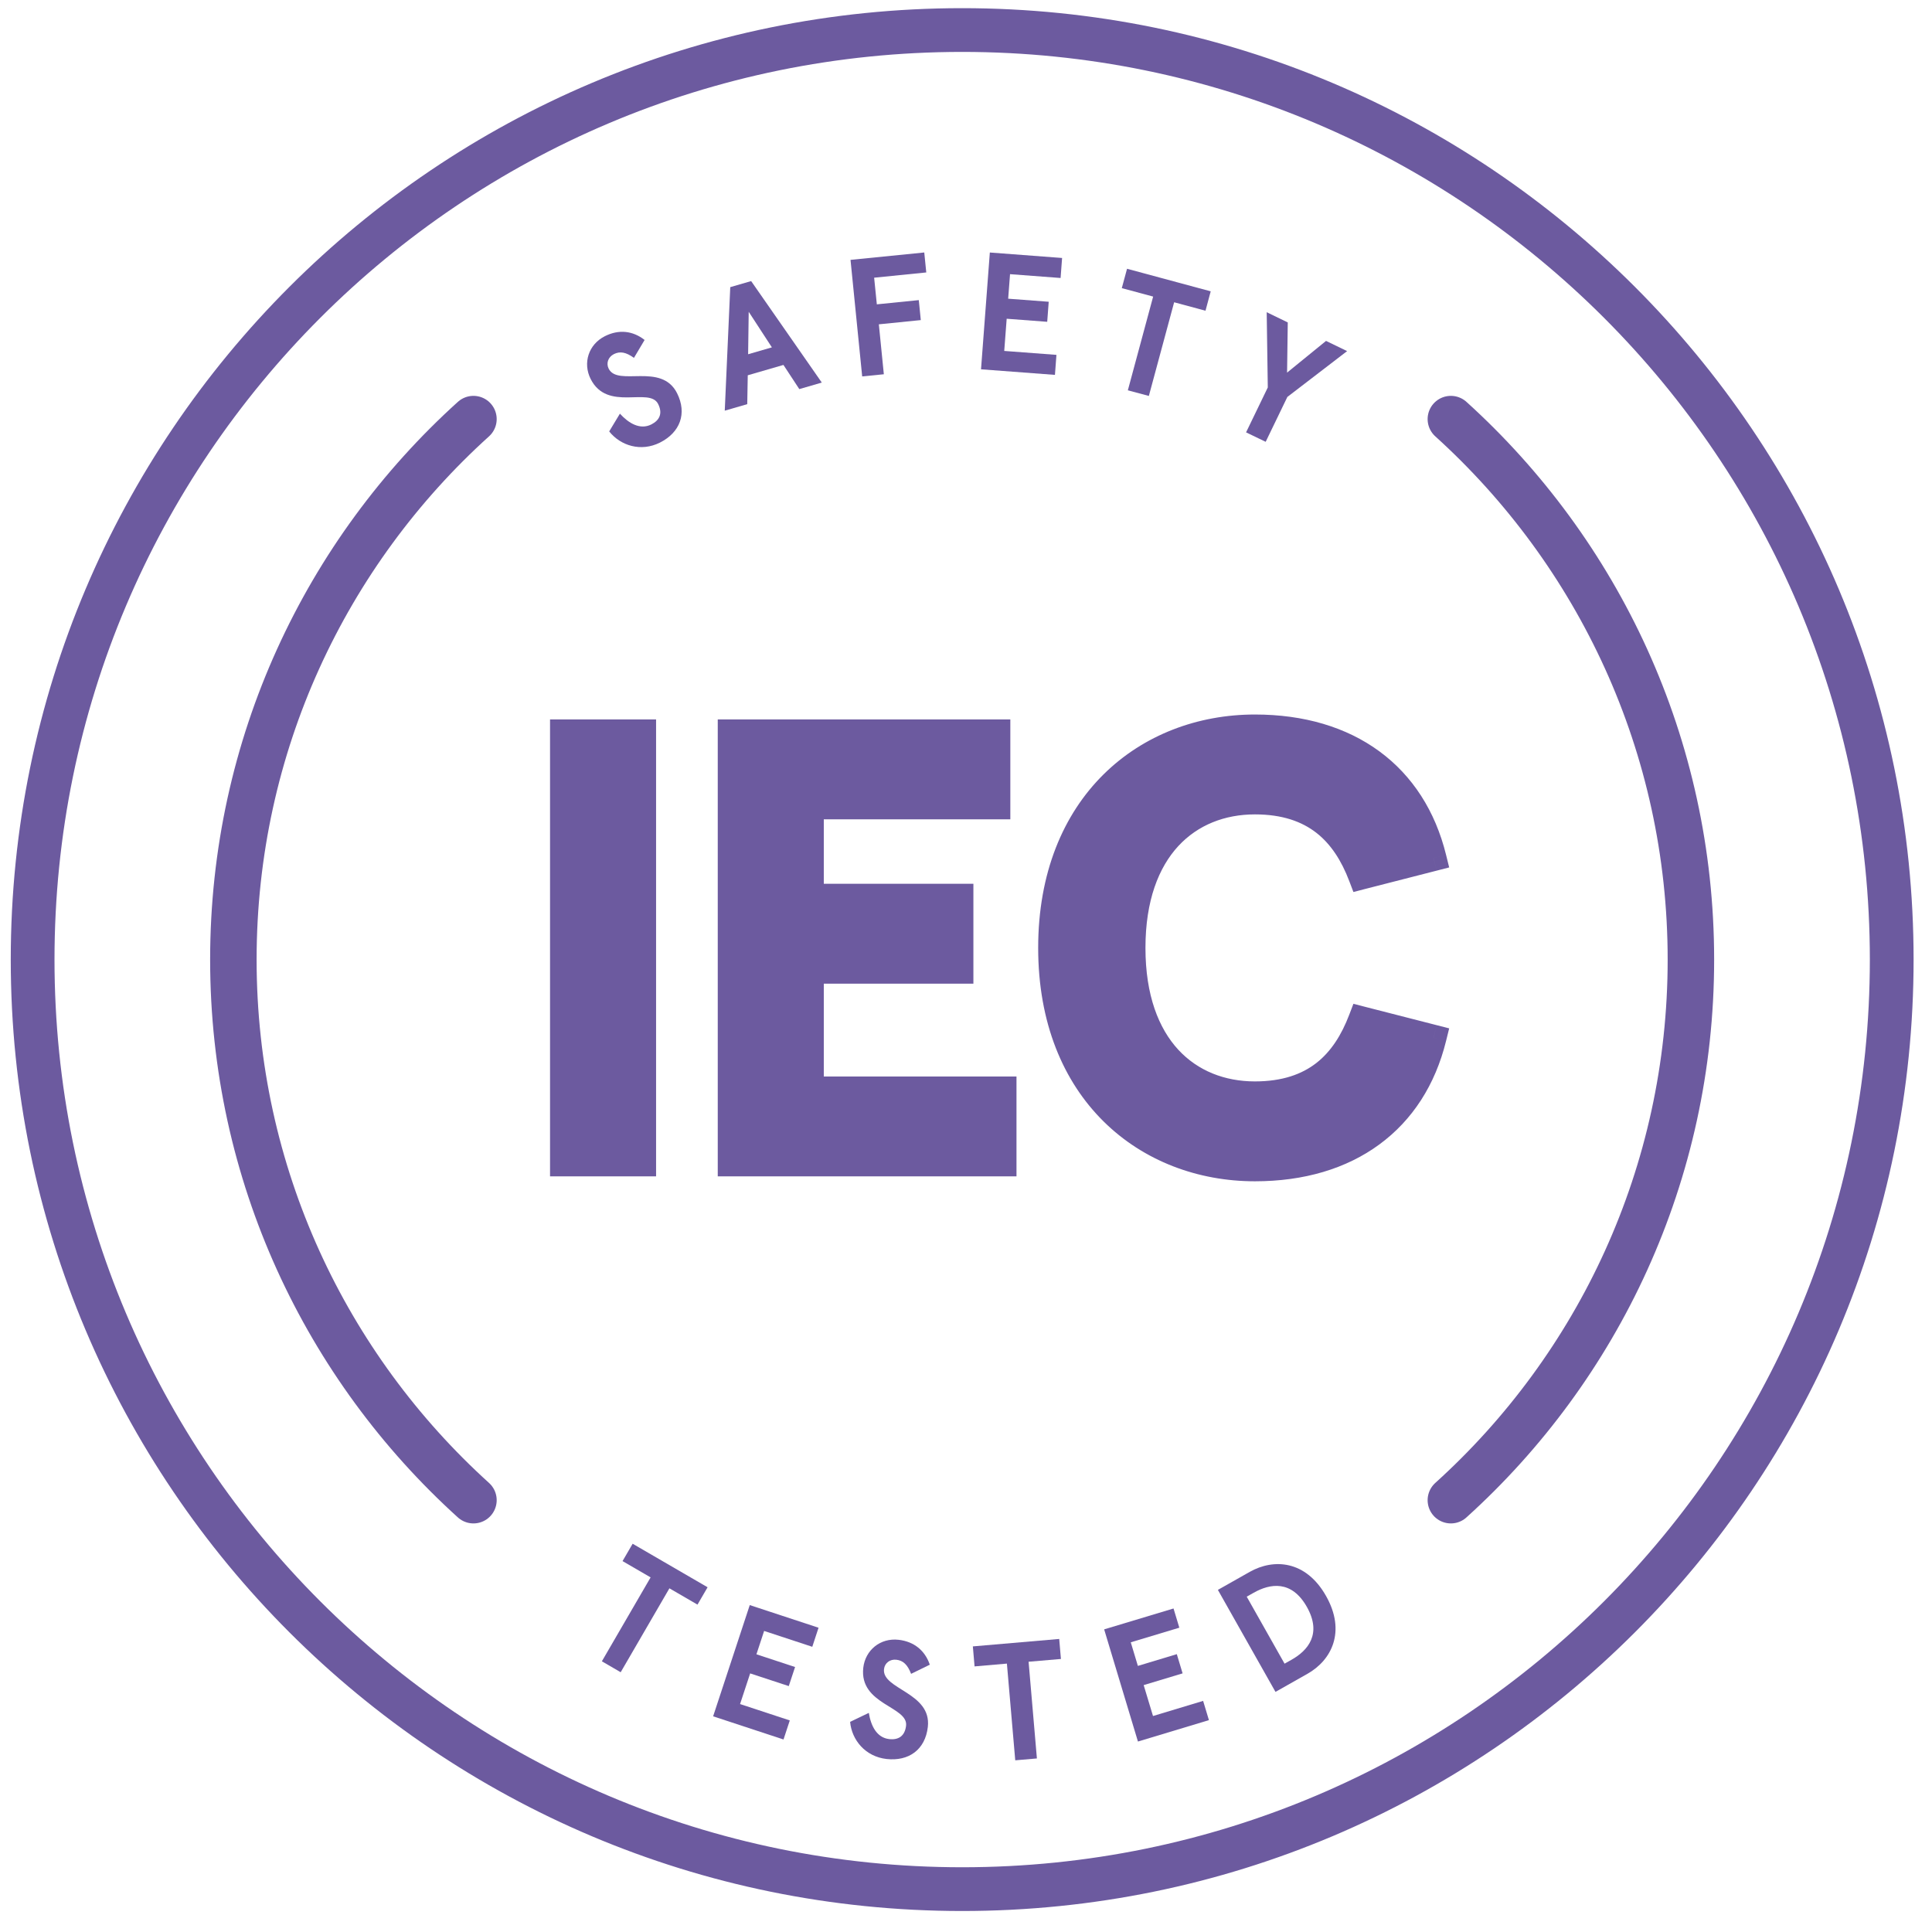 <svg xmlns="http://www.w3.org/2000/svg" fill="none" viewBox="0 0 53 53" height="53" width="53">
<path fill="#6C5A9F" d="M17.078 42.825L17.355 42.349L19.411 43.543L19.134 44.019L18.364 43.572L17.027 45.874L16.511 45.574L17.848 43.272L17.078 42.825Z"></path>
<path fill="#6C5A9F" d="M20.568 44.032L22.455 44.653L22.283 45.176L20.962 44.741L20.751 45.382L21.811 45.731L21.638 46.254L20.579 45.906L20.302 46.747L21.666 47.196L21.494 47.719L19.563 47.083L20.568 44.032Z"></path>
<path fill="#6C5A9F" d="M25.507 45.667L24.994 45.918C24.897 45.667 24.776 45.552 24.589 45.531C24.416 45.511 24.27 45.62 24.251 45.788C24.188 46.345 25.56 46.426 25.453 47.374C25.382 47.999 24.93 48.322 24.319 48.254C23.74 48.188 23.366 47.735 23.321 47.235L23.834 46.989C23.891 47.341 24.048 47.669 24.394 47.708C24.641 47.736 24.823 47.631 24.856 47.34C24.916 46.81 23.568 46.764 23.682 45.752C23.737 45.268 24.149 44.927 24.651 44.984C25.075 45.032 25.375 45.278 25.507 45.667Z"></path>
<path fill="#6C5A9F" d="M26.735 45.714L26.688 45.165L29.057 44.961L29.104 45.51L28.217 45.586L28.445 48.239L27.851 48.29L27.622 45.637L26.735 45.714Z"></path>
<path fill="#6C5A9F" d="M30.29 44.698L32.193 44.125L32.352 44.652L31.02 45.053L31.215 45.7L32.283 45.378L32.442 45.905L31.374 46.227L31.63 47.075L33.005 46.66L33.164 47.188L31.217 47.775L30.29 44.698Z"></path>
<path fill="#6C5A9F" d="M35.865 45.918L34.99 46.413L33.41 43.615L34.285 43.12C34.945 42.748 35.825 42.804 36.378 43.784C36.931 44.763 36.525 45.546 35.865 45.918ZM35.239 45.639L35.431 45.531C35.878 45.279 36.27 44.825 35.851 44.082C35.431 43.338 34.84 43.44 34.392 43.693L34.201 43.801L35.239 45.639Z"></path>
<path fill="#6C5A9F" d="M17.683 9.326L17.391 9.817C17.173 9.66 17.009 9.63 16.841 9.714C16.685 9.793 16.622 9.963 16.698 10.115C16.95 10.615 18.143 9.932 18.573 10.785C18.855 11.346 18.654 11.864 18.105 12.141C17.584 12.403 17.023 12.228 16.712 11.835L17.006 11.348C17.247 11.612 17.558 11.8 17.869 11.643C18.09 11.531 18.186 11.344 18.054 11.082C17.815 10.606 16.661 11.306 16.203 10.396C15.984 9.961 16.142 9.45 16.593 9.223C16.974 9.03 17.36 9.072 17.683 9.326Z"></path>
<path fill="#6C5A9F" d="M21.927 10.674L21.492 10.011L20.513 10.295L20.499 11.087L19.882 11.266L20.033 7.877L20.606 7.711L22.544 10.495L21.927 10.674ZM20.539 8.553L20.523 9.718L21.175 9.529L20.539 8.553Z"></path>
<path fill="#6C5A9F" d="M23.332 7.129L25.355 6.926L25.41 7.474L23.98 7.618L24.054 8.349L25.205 8.233L25.26 8.781L24.109 8.897L24.246 10.267L23.652 10.326L23.332 7.129Z"></path>
<path fill="#6C5A9F" d="M27.154 6.927L29.136 7.077L29.095 7.626L27.708 7.521L27.657 8.194L28.769 8.278L28.728 8.828L27.616 8.744L27.549 9.627L28.981 9.735L28.94 10.284L26.912 10.131L27.154 6.927Z"></path>
<path fill="#6C5A9F" d="M30.774 7.904L30.918 7.373L33.213 7.992L33.07 8.524L32.21 8.292L31.516 10.862L30.94 10.707L31.634 8.136L30.774 7.904Z"></path>
<path fill="#6C5A9F" d="M34.749 8.565L35.327 8.845L35.308 10.222L36.377 9.352L36.955 9.632L35.316 10.889L34.721 12.12L34.183 11.861L34.779 10.629L34.749 8.565Z"></path>
<path stroke-linejoin="round" stroke-width="1.2" stroke="#6C5A9F" d="M26.395 51.824C40.477 51.824 51.895 40.407 51.895 26.324C51.895 12.242 40.477 0.824 26.395 0.824C12.312 0.824 0.895 12.242 0.895 26.324C0.895 40.407 12.312 51.824 26.395 51.824Z"></path>
<path stroke-linejoin="round" stroke-linecap="round" stroke-width="1.275" stroke="#6C5A9F" d="M39.801 11.497C43.843 15.156 46.386 20.441 46.386 26.325C46.386 32.209 43.843 37.501 39.801 41.154"></path>
<path stroke-linejoin="round" stroke-linecap="round" stroke-width="1.275" stroke="#6C5A9F" d="M12.988 41.154C8.946 37.494 6.402 32.209 6.402 26.325C6.402 20.441 8.946 15.15 12.988 11.497"></path>
<path fill="#6C5A9F" d="M17.641 20.093V31.914H15.446V20.093H17.641ZM20.047 20.093H27.359V22.119H22.242V24.602H26.346V26.628H22.242V29.888H27.528V31.914H20.047V20.093ZM39.324 23.538L37.348 24.044C36.892 22.846 36.065 21.984 34.426 21.984C32.603 21.984 31.066 23.268 31.066 26.003C31.066 28.739 32.603 30.023 34.426 30.023C36.065 30.023 36.892 29.161 37.348 27.962L39.324 28.469C38.767 30.732 36.993 32.049 34.426 32.049C31.471 32.049 28.837 29.955 28.837 26.003C28.837 22.052 31.471 19.958 34.426 19.958C36.993 19.958 38.767 21.275 39.324 23.538Z"></path>
<path fill="#6C5A9F" d="M17.641 20.093H17.998V19.736H17.641V20.093ZM17.641 31.914V32.271H17.998V31.914H17.641ZM15.446 31.914H15.089V32.271H15.446V31.914ZM15.446 20.093V19.736H15.089V20.093H15.446ZM17.284 20.093V31.914H17.998V20.093H17.284ZM17.641 31.557H15.446V32.271H17.641V31.557ZM15.803 31.914V20.093H15.089V31.914H15.803ZM15.446 20.45H17.641V19.736H15.446V20.45ZM20.047 20.093V19.736H19.69V20.093H20.047ZM27.359 20.093H27.716V19.736H27.359V20.093ZM27.359 22.119V22.476H27.716V22.119H27.359ZM22.242 22.119V21.762H21.885V22.119H22.242ZM22.242 24.602H21.885V24.959H22.242V24.602ZM26.346 24.602H26.703V24.245H26.346V24.602ZM26.346 26.628V26.985H26.703V26.628H26.346ZM22.242 26.628V26.271H21.885V26.628H22.242ZM22.242 29.888H21.885V30.245H22.242V29.888ZM27.528 29.888H27.885V29.531H27.528V29.888ZM27.528 31.914V32.271H27.885V31.914H27.528ZM20.047 31.914H19.69V32.271H20.047V31.914ZM20.047 20.45H27.359V19.736H20.047V20.45ZM27.002 20.093V22.119H27.716V20.093H27.002ZM27.359 21.762H22.242V22.476H27.359V21.762ZM21.885 22.119V24.602H22.599V22.119H21.885ZM22.242 24.959H26.346V24.245H22.242V24.959ZM25.989 24.602V26.628H26.703V24.602H25.989ZM26.346 26.271H22.242V26.985H26.346V26.271ZM21.885 26.628V29.888H22.599V26.628H21.885ZM22.242 30.245H27.528V29.531H22.242V30.245ZM27.171 29.888V31.914H27.885V29.888H27.171ZM27.528 31.557H20.047V32.271H27.528V31.557ZM20.404 31.914V20.093H19.69V31.914H20.404ZM39.324 23.538L39.412 23.884L39.755 23.796L39.67 23.453L39.324 23.538ZM37.348 24.044L37.014 24.171L37.128 24.47L37.437 24.39L37.348 24.044ZM37.348 27.962L37.437 27.617L37.128 27.537L37.014 27.835L37.348 27.962ZM39.324 28.469L39.67 28.554L39.755 28.211L39.412 28.123L39.324 28.469ZM39.235 23.192L37.259 23.699L37.437 24.39L39.412 23.884L39.235 23.192ZM37.682 23.918C37.439 23.28 37.086 22.701 36.55 22.283C36.009 21.862 35.312 21.627 34.426 21.627V22.341C35.179 22.341 35.715 22.538 36.111 22.846C36.512 23.159 36.801 23.61 37.014 24.171L37.682 23.918ZM34.426 21.627C33.429 21.627 32.489 21.98 31.8 22.726C31.113 23.47 30.709 24.569 30.709 26.003H31.423C31.423 24.702 31.787 23.792 32.324 23.21C32.86 22.63 33.6 22.341 34.426 22.341V21.627ZM30.709 26.003C30.709 27.438 31.113 28.537 31.8 29.281C32.489 30.027 33.429 30.38 34.426 30.38V29.666C33.6 29.666 32.86 29.377 32.324 28.797C31.787 28.215 31.423 27.305 31.423 26.003H30.709ZM34.426 30.38C35.312 30.38 36.009 30.145 36.55 29.724C37.086 29.306 37.439 28.727 37.682 28.089L37.014 27.835C36.801 28.396 36.512 28.848 36.111 29.161C35.715 29.469 35.179 29.666 34.426 29.666V30.38ZM37.259 28.308L39.235 28.815L39.412 28.123L37.437 27.617L37.259 28.308ZM38.977 28.384C38.716 29.442 38.177 30.262 37.417 30.82C36.656 31.379 35.649 31.692 34.426 31.692V32.406C35.771 32.406 36.934 32.061 37.84 31.395C38.748 30.729 39.374 29.759 39.67 28.554L38.977 28.384ZM34.426 31.692C33.033 31.692 31.729 31.199 30.774 30.255C29.823 29.312 29.194 27.896 29.194 26.003H28.48C28.48 28.062 29.168 29.669 30.272 30.762C31.374 31.852 32.865 32.406 34.426 32.406V31.692ZM29.194 26.003C29.194 24.11 29.823 22.695 30.774 21.753C31.729 20.808 33.033 20.315 34.426 20.315V19.601C32.865 19.601 31.374 20.155 30.272 21.245C29.168 22.338 28.48 23.945 28.48 26.003H29.194ZM34.426 20.315C35.649 20.315 36.656 20.628 37.417 21.187C38.177 21.745 38.716 22.565 38.977 23.623L39.67 23.453C39.374 22.248 38.748 21.278 37.84 20.611C36.934 19.946 35.771 19.601 34.426 19.601V20.315Z"></path>
</svg>
